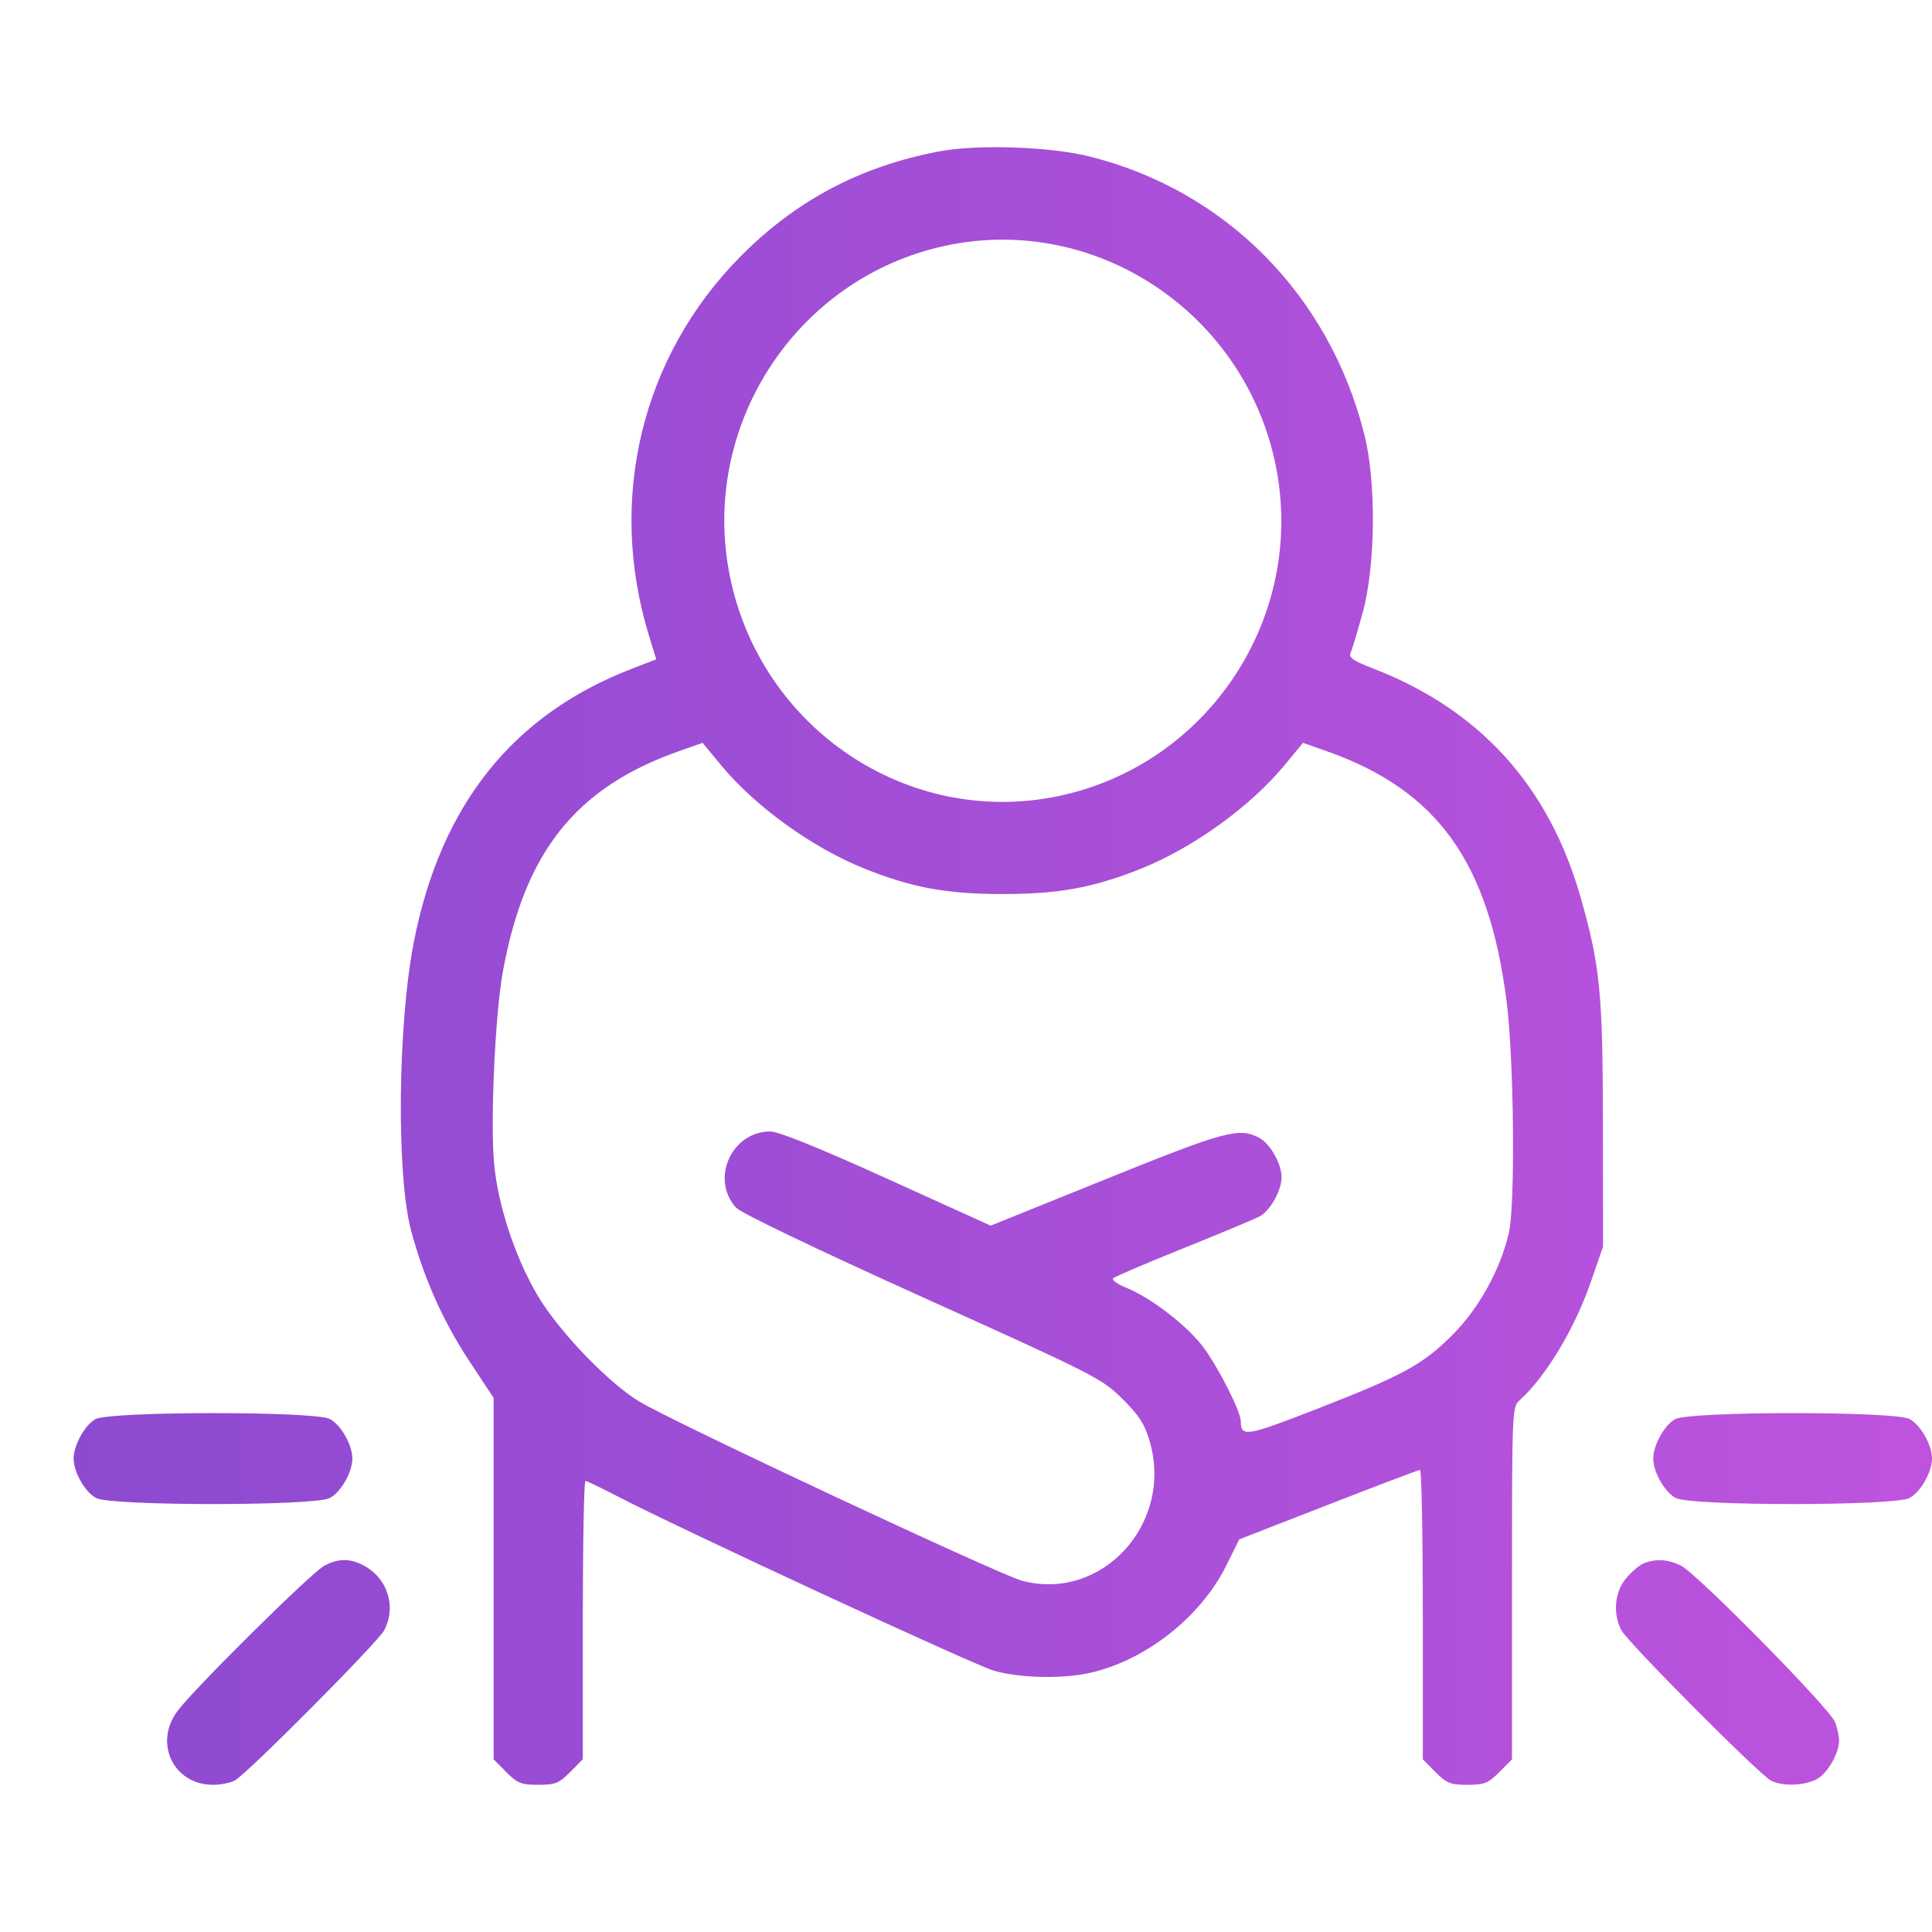 <svg width="105" height="105" viewBox="0 0 105 105" fill="none" xmlns="http://www.w3.org/2000/svg">
<g clip-path="url(#clip0_21_40)">
<path fill-rule="evenodd" clip-rule="evenodd" d="M51.014 8.233C46.744 9.049 43.262 10.893 40.252 13.93C34.858 19.373 32.987 27.147 35.281 34.584L35.666 35.832L34.327 36.35C27.877 38.84 23.969 43.728 22.503 51.137C21.614 55.63 21.533 63.871 22.348 66.9C23.044 69.484 24.085 71.817 25.5 73.962L26.826 75.972V85.793V95.614L27.513 96.307C28.118 96.917 28.325 97 29.25 97C30.175 97 30.382 96.917 30.987 96.307L31.674 95.614V88.052C31.674 83.892 31.739 80.489 31.818 80.489C31.898 80.489 32.647 80.847 33.485 81.284C36.774 83.001 52.87 90.462 53.997 90.792C55.433 91.213 57.823 91.258 59.348 90.892C62.355 90.17 65.277 87.844 66.647 85.082L67.351 83.661L72.187 81.777C74.847 80.741 77.091 79.89 77.174 79.886C77.258 79.881 77.326 83.418 77.326 87.746V95.614L78.013 96.307C78.618 96.917 78.825 97 79.75 97C80.675 97 80.882 96.917 81.487 96.307L82.174 95.614V86.045C82.174 76.551 82.177 76.473 82.603 76.088C84.028 74.796 85.579 72.213 86.464 69.654L87.123 67.75L87.115 61.125C87.108 53.97 86.964 52.5 85.91 48.791C84.188 42.728 80.426 38.571 74.637 36.336C73.527 35.907 73.289 35.739 73.407 35.47C73.488 35.286 73.781 34.311 74.058 33.302C74.759 30.749 74.803 26.213 74.151 23.62C72.25 16.058 66.644 10.374 59.247 8.512C57.078 7.965 53.115 7.831 51.014 8.233ZM51.369 13.358C43.261 15.103 38.011 23.163 39.669 31.323C41.35 39.597 49.344 44.958 57.488 43.273C65.681 41.578 70.999 33.504 69.331 25.293C67.642 16.983 59.54 11.599 51.369 13.358ZM36.897 40.825C31.299 42.799 28.512 46.292 27.328 52.816C26.909 55.121 26.644 60.931 26.852 63.216C27.06 65.496 27.979 68.295 29.208 70.391C30.336 72.315 33.081 75.178 34.757 76.178C36.707 77.342 54.333 85.591 55.557 85.914C59.886 87.053 63.774 82.813 62.489 78.354C62.214 77.401 61.92 76.941 61 76.025C59.892 74.922 59.528 74.737 50.157 70.506C44.384 67.898 40.279 65.93 40.011 65.64C38.589 64.099 39.753 61.492 41.863 61.492C42.31 61.492 44.529 62.388 48.197 64.052L53.843 66.611L60.13 64.072C66.581 61.466 67.334 61.263 68.421 61.83C69.026 62.145 69.65 63.237 69.65 63.979C69.65 64.709 69.029 65.811 68.447 66.115C68.148 66.27 66.274 67.053 64.282 67.854C62.291 68.655 60.587 69.383 60.496 69.471C60.406 69.559 60.724 69.79 61.203 69.983C62.552 70.528 64.523 72.046 65.396 73.214C66.217 74.314 67.425 76.696 67.431 77.228C67.44 78.115 67.704 78.075 71.483 76.606C76.248 74.753 77.335 74.161 78.946 72.54C80.377 71.099 81.514 69.05 81.998 67.036C82.361 65.524 82.284 57.561 81.875 54.376C80.906 46.827 78.103 42.941 72.103 40.825L70.814 40.371L69.824 41.572C67.952 43.841 64.83 46.09 61.974 47.226C59.401 48.249 57.535 48.589 54.5 48.589C51.465 48.589 49.599 48.249 47.026 47.226C44.17 46.09 41.048 43.841 39.176 41.572L38.186 40.371L36.897 40.825ZM5.188 77.127C4.615 77.441 4 78.548 4 79.266C4 80.008 4.624 81.1 5.229 81.416C6.064 81.851 17.086 81.851 17.921 81.416C18.526 81.1 19.15 80.008 19.15 79.266C19.15 78.524 18.526 77.433 17.921 77.117C17.098 76.688 5.974 76.696 5.188 77.127ZM91.038 77.127C90.465 77.441 89.85 78.548 89.85 79.266C89.85 80.008 90.474 81.1 91.079 81.416C91.914 81.851 102.936 81.851 103.771 81.416C104.376 81.1 105 80.008 105 79.266C105 78.524 104.376 77.433 103.771 77.117C102.947 76.688 91.824 76.696 91.038 77.127ZM17.635 85.087C16.942 85.445 10.519 91.803 9.635 93.005C8.347 94.755 9.439 97 11.578 97C11.98 97 12.507 96.898 12.75 96.774C13.38 96.452 20.534 89.262 20.881 88.602C21.559 87.311 21.061 85.757 19.748 85.072C19.011 84.687 18.398 84.691 17.635 85.087ZM89.328 84.967C89.097 85.062 88.665 85.43 88.369 85.785C87.75 86.527 87.646 87.702 88.12 88.602C88.466 89.262 95.62 96.452 96.25 96.774C96.867 97.09 98.046 97.056 98.721 96.703C99.314 96.393 99.95 95.299 99.95 94.587C99.95 94.359 99.853 93.915 99.735 93.599C99.457 92.859 92.199 85.489 91.346 85.08C90.635 84.74 89.976 84.703 89.328 84.967Z" fill="url(#paint0_linear_21_40)"/>
</g>
<defs>
<linearGradient id="paint0_linear_21_40" x1="4" y1="52.5" x2="105" y2="52.5" gradientUnits="userSpaceOnUse">
<stop stop-color="#8D4AD1"/>
<stop offset="1" stop-color="#BE53DE"/>
</linearGradient>
<clipPath id="clip0_21_40">
<rect width="105" height="105" fill="white"/>
</clipPath>
</defs>
</svg>
